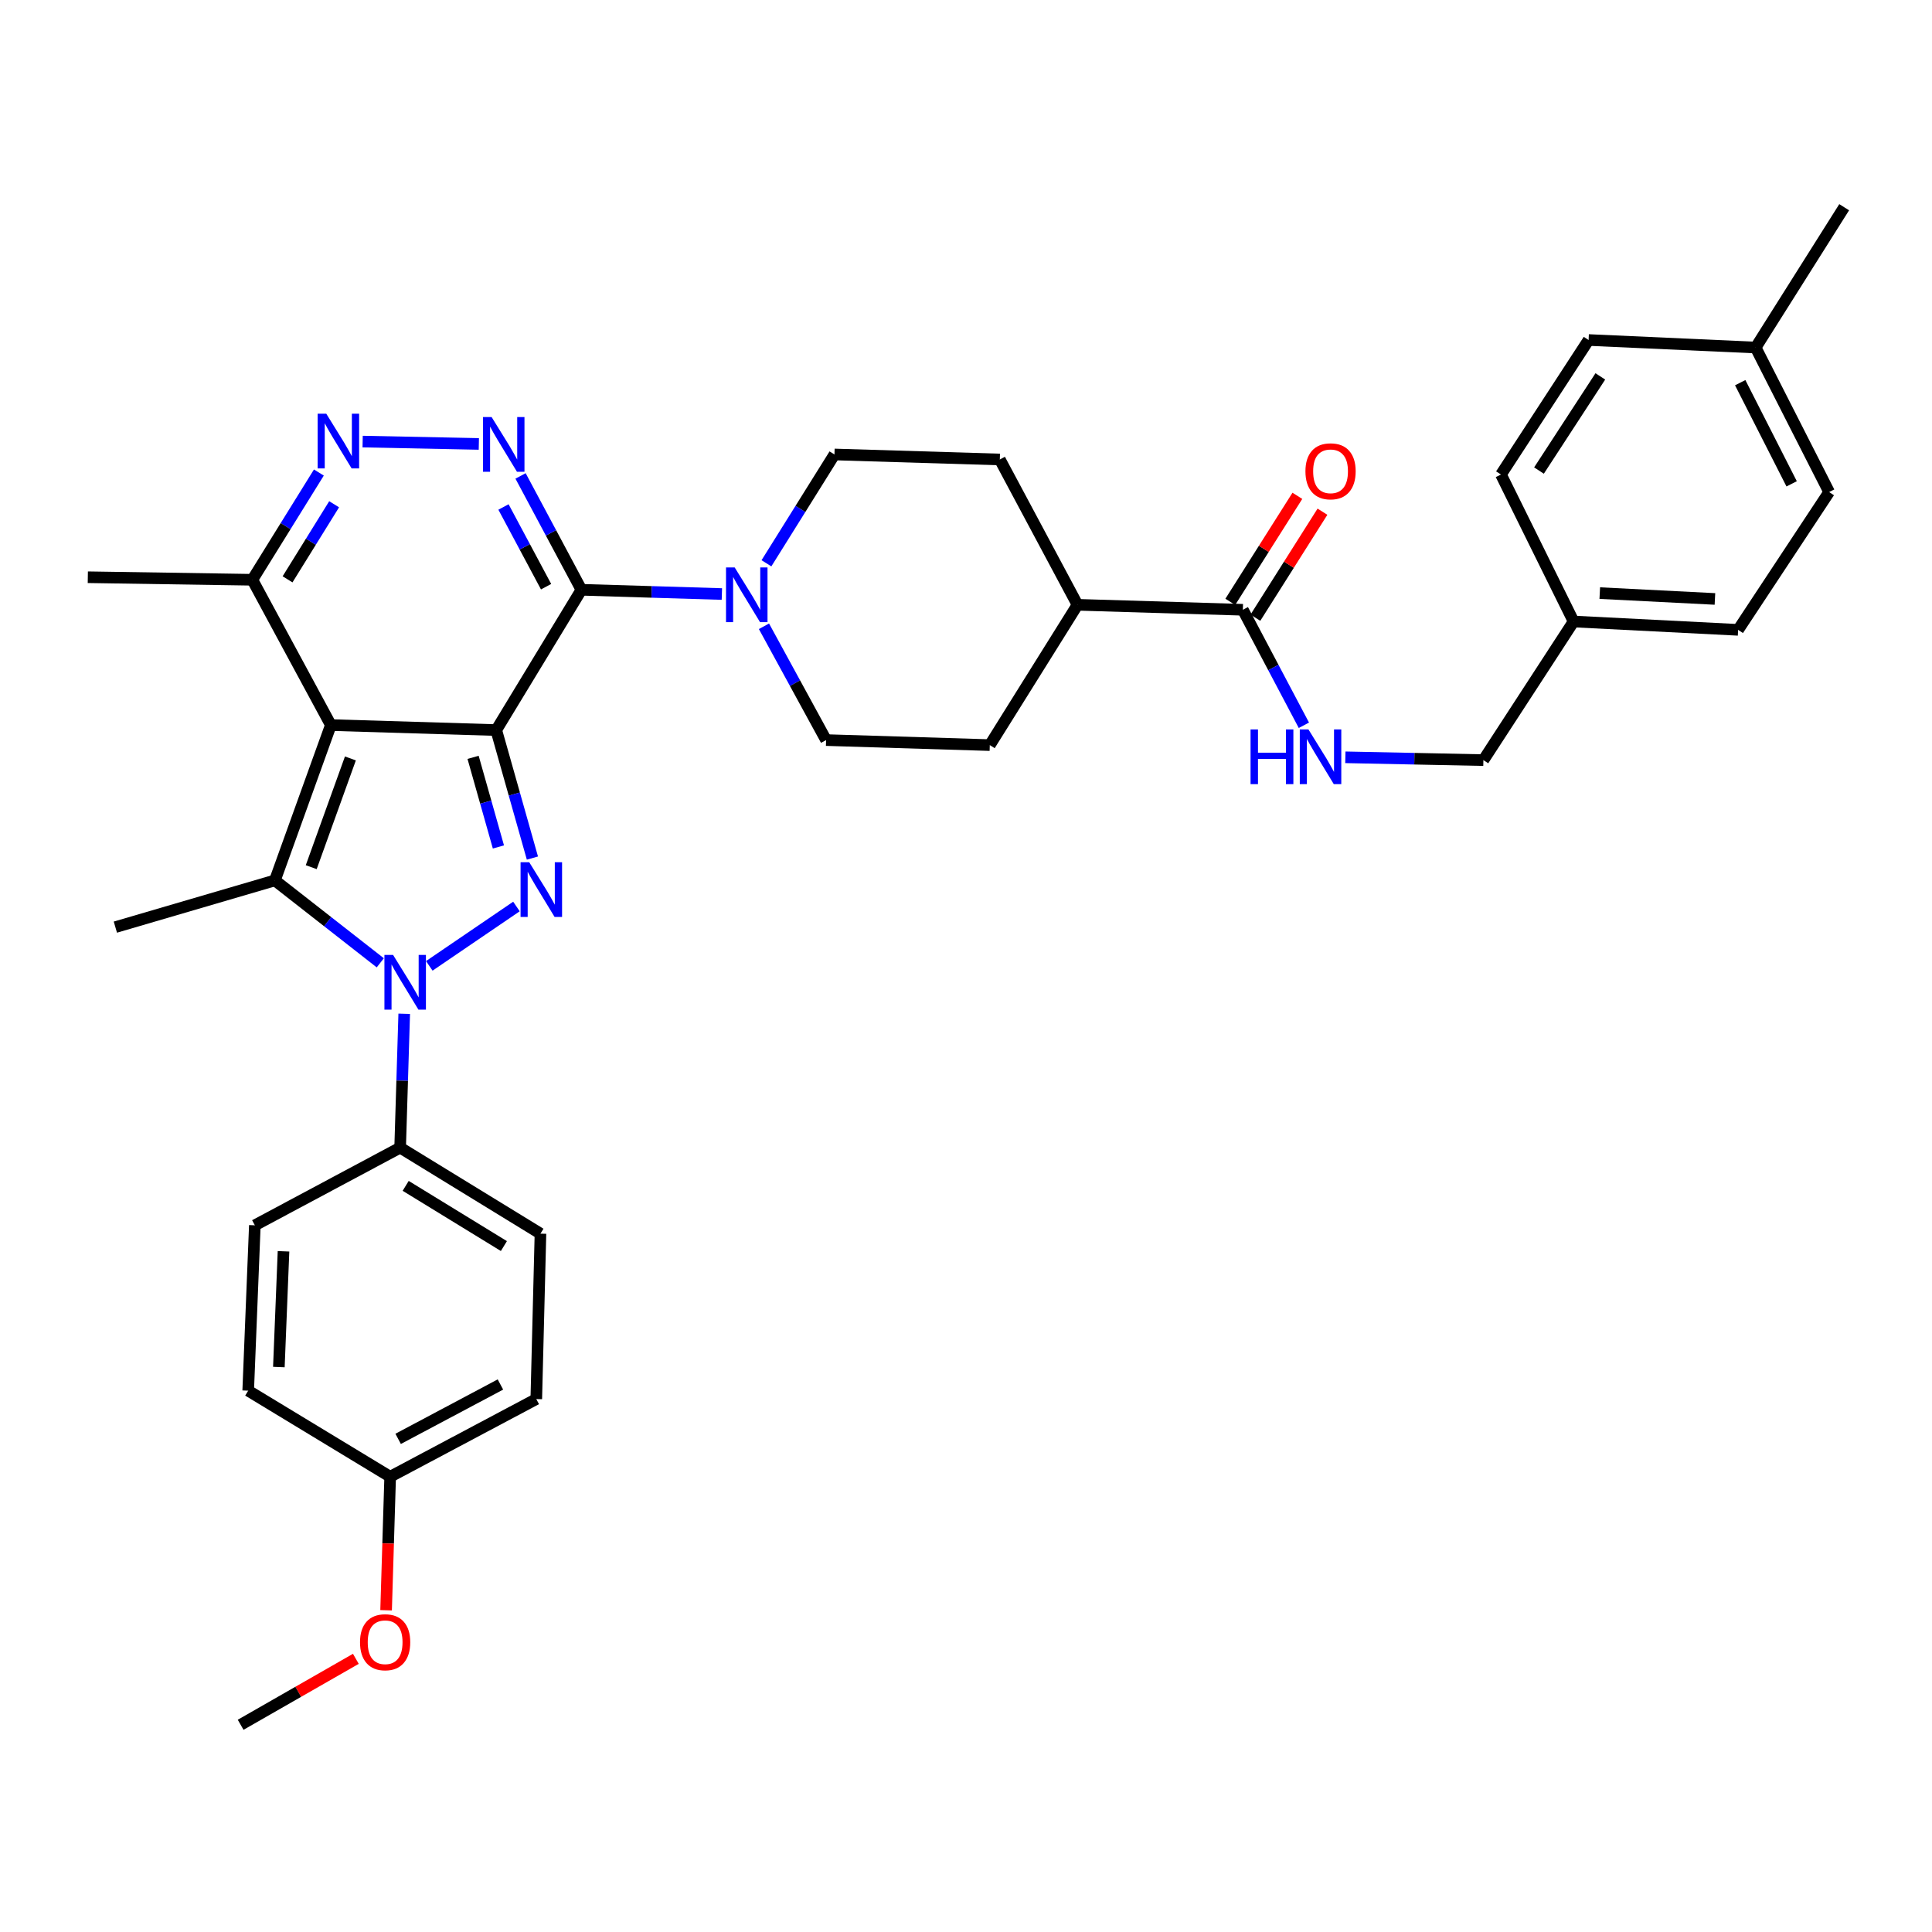 <?xml version='1.0' encoding='iso-8859-1'?>
<svg version='1.1' baseProfile='full'
              xmlns='http://www.w3.org/2000/svg'
                      xmlns:rdkit='http://www.rdkit.org/xml'
                      xmlns:xlink='http://www.w3.org/1999/xlink'
                  xml:space='preserve'
width='1000px' height='1000px' viewBox='0 0 1000 1000'>
<!-- END OF HEADER -->
<rect style='opacity:1.0;fill:#FFFFFF;stroke:none' width='1000' height='1000' x='0' y='0'> </rect>
<path class='bond-0' d='M 256.85,377.883 L 171.252,375.296' style='fill:none;fill-rule:evenodd;stroke:#000000;stroke-width:6px;stroke-linecap:butt;stroke-linejoin:miter;stroke-opacity:1' />
<path class='bond-1' d='M 256.85,377.883 L 266.213,411.01' style='fill:none;fill-rule:evenodd;stroke:#000000;stroke-width:6px;stroke-linecap:butt;stroke-linejoin:miter;stroke-opacity:1' />
<path class='bond-1' d='M 266.213,411.01 L 275.577,444.136' style='fill:none;fill-rule:evenodd;stroke:#0000FF;stroke-width:6px;stroke-linecap:butt;stroke-linejoin:miter;stroke-opacity:1' />
<path class='bond-1' d='M 244.869,392.001 L 251.424,415.19' style='fill:none;fill-rule:evenodd;stroke:#000000;stroke-width:6px;stroke-linecap:butt;stroke-linejoin:miter;stroke-opacity:1' />
<path class='bond-1' d='M 251.424,415.19 L 257.978,438.379' style='fill:none;fill-rule:evenodd;stroke:#0000FF;stroke-width:6px;stroke-linecap:butt;stroke-linejoin:miter;stroke-opacity:1' />
<path class='bond-2' d='M 256.85,377.883 L 300.934,305.272' style='fill:none;fill-rule:evenodd;stroke:#000000;stroke-width:6px;stroke-linecap:butt;stroke-linejoin:miter;stroke-opacity:1' />
<path class='bond-4' d='M 171.252,375.296 L 142.289,455.694' style='fill:none;fill-rule:evenodd;stroke:#000000;stroke-width:6px;stroke-linecap:butt;stroke-linejoin:miter;stroke-opacity:1' />
<path class='bond-4' d='M 181.367,392.564 L 161.093,448.843' style='fill:none;fill-rule:evenodd;stroke:#000000;stroke-width:6px;stroke-linecap:butt;stroke-linejoin:miter;stroke-opacity:1' />
<path class='bond-8' d='M 171.252,375.296 L 130.609,300.089' style='fill:none;fill-rule:evenodd;stroke:#000000;stroke-width:6px;stroke-linecap:butt;stroke-linejoin:miter;stroke-opacity:1' />
<path class='bond-3' d='M 267.314,469.206 L 222.2,499.928' style='fill:none;fill-rule:evenodd;stroke:#0000FF;stroke-width:6px;stroke-linecap:butt;stroke-linejoin:miter;stroke-opacity:1' />
<path class='bond-5' d='M 300.934,305.272 L 285.184,275.802' style='fill:none;fill-rule:evenodd;stroke:#000000;stroke-width:6px;stroke-linecap:butt;stroke-linejoin:miter;stroke-opacity:1' />
<path class='bond-5' d='M 285.184,275.802 L 269.434,246.332' style='fill:none;fill-rule:evenodd;stroke:#0000FF;stroke-width:6px;stroke-linecap:butt;stroke-linejoin:miter;stroke-opacity:1' />
<path class='bond-5' d='M 282.654,303.675 L 271.629,283.046' style='fill:none;fill-rule:evenodd;stroke:#000000;stroke-width:6px;stroke-linecap:butt;stroke-linejoin:miter;stroke-opacity:1' />
<path class='bond-5' d='M 271.629,283.046 L 260.604,262.417' style='fill:none;fill-rule:evenodd;stroke:#0000FF;stroke-width:6px;stroke-linecap:butt;stroke-linejoin:miter;stroke-opacity:1' />
<path class='bond-7' d='M 300.934,305.272 L 337.289,306.371' style='fill:none;fill-rule:evenodd;stroke:#000000;stroke-width:6px;stroke-linecap:butt;stroke-linejoin:miter;stroke-opacity:1' />
<path class='bond-7' d='M 337.289,306.371 L 373.643,307.469' style='fill:none;fill-rule:evenodd;stroke:#0000FF;stroke-width:6px;stroke-linecap:butt;stroke-linejoin:miter;stroke-opacity:1' />
<path class='bond-10' d='M 209.222,524.728 L 208.168,559.373' style='fill:none;fill-rule:evenodd;stroke:#0000FF;stroke-width:6px;stroke-linecap:butt;stroke-linejoin:miter;stroke-opacity:1' />
<path class='bond-10' d='M 208.168,559.373 L 207.113,594.017' style='fill:none;fill-rule:evenodd;stroke:#000000;stroke-width:6px;stroke-linecap:butt;stroke-linejoin:miter;stroke-opacity:1' />
<path class='bond-36' d='M 196.838,498.354 L 169.563,477.024' style='fill:none;fill-rule:evenodd;stroke:#0000FF;stroke-width:6px;stroke-linecap:butt;stroke-linejoin:miter;stroke-opacity:1' />
<path class='bond-36' d='M 169.563,477.024 L 142.289,455.694' style='fill:none;fill-rule:evenodd;stroke:#000000;stroke-width:6px;stroke-linecap:butt;stroke-linejoin:miter;stroke-opacity:1' />
<path class='bond-20' d='M 142.289,455.694 L 59.714,479.883' style='fill:none;fill-rule:evenodd;stroke:#000000;stroke-width:6px;stroke-linecap:butt;stroke-linejoin:miter;stroke-opacity:1' />
<path class='bond-6' d='M 247.846,229.778 L 187.703,228.56' style='fill:none;fill-rule:evenodd;stroke:#0000FF;stroke-width:6px;stroke-linecap:butt;stroke-linejoin:miter;stroke-opacity:1' />
<path class='bond-35' d='M 165.05,244.578 L 147.829,272.333' style='fill:none;fill-rule:evenodd;stroke:#0000FF;stroke-width:6px;stroke-linecap:butt;stroke-linejoin:miter;stroke-opacity:1' />
<path class='bond-35' d='M 147.829,272.333 L 130.609,300.089' style='fill:none;fill-rule:evenodd;stroke:#000000;stroke-width:6px;stroke-linecap:butt;stroke-linejoin:miter;stroke-opacity:1' />
<path class='bond-35' d='M 172.943,261.007 L 160.889,280.436' style='fill:none;fill-rule:evenodd;stroke:#0000FF;stroke-width:6px;stroke-linecap:butt;stroke-linejoin:miter;stroke-opacity:1' />
<path class='bond-35' d='M 160.889,280.436 L 148.835,299.865' style='fill:none;fill-rule:evenodd;stroke:#000000;stroke-width:6px;stroke-linecap:butt;stroke-linejoin:miter;stroke-opacity:1' />
<path class='bond-12' d='M 395.424,324.161 L 411.505,353.613' style='fill:none;fill-rule:evenodd;stroke:#0000FF;stroke-width:6px;stroke-linecap:butt;stroke-linejoin:miter;stroke-opacity:1' />
<path class='bond-12' d='M 411.505,353.613 L 427.585,383.066' style='fill:none;fill-rule:evenodd;stroke:#000000;stroke-width:6px;stroke-linecap:butt;stroke-linejoin:miter;stroke-opacity:1' />
<path class='bond-13' d='M 396.711,291.558 L 414.313,263.394' style='fill:none;fill-rule:evenodd;stroke:#0000FF;stroke-width:6px;stroke-linecap:butt;stroke-linejoin:miter;stroke-opacity:1' />
<path class='bond-13' d='M 414.313,263.394 L 431.914,235.231' style='fill:none;fill-rule:evenodd;stroke:#000000;stroke-width:6px;stroke-linecap:butt;stroke-linejoin:miter;stroke-opacity:1' />
<path class='bond-32' d='M 130.609,300.089 L 45.455,298.774' style='fill:none;fill-rule:evenodd;stroke:#000000;stroke-width:6px;stroke-linecap:butt;stroke-linejoin:miter;stroke-opacity:1' />
<path class='bond-9' d='M 643.293,315.62 L 557.712,313.042' style='fill:none;fill-rule:evenodd;stroke:#000000;stroke-width:6px;stroke-linecap:butt;stroke-linejoin:miter;stroke-opacity:1' />
<path class='bond-11' d='M 643.293,315.62 L 659.09,345.512' style='fill:none;fill-rule:evenodd;stroke:#000000;stroke-width:6px;stroke-linecap:butt;stroke-linejoin:miter;stroke-opacity:1' />
<path class='bond-11' d='M 659.09,345.512 L 674.888,375.403' style='fill:none;fill-rule:evenodd;stroke:#0000FF;stroke-width:6px;stroke-linecap:butt;stroke-linejoin:miter;stroke-opacity:1' />
<path class='bond-15' d='M 649.787,319.729 L 667.146,292.292' style='fill:none;fill-rule:evenodd;stroke:#000000;stroke-width:6px;stroke-linecap:butt;stroke-linejoin:miter;stroke-opacity:1' />
<path class='bond-15' d='M 667.146,292.292 L 684.504,264.854' style='fill:none;fill-rule:evenodd;stroke:#FF0000;stroke-width:6px;stroke-linecap:butt;stroke-linejoin:miter;stroke-opacity:1' />
<path class='bond-15' d='M 636.799,311.512 L 654.157,284.074' style='fill:none;fill-rule:evenodd;stroke:#000000;stroke-width:6px;stroke-linecap:butt;stroke-linejoin:miter;stroke-opacity:1' />
<path class='bond-15' d='M 654.157,284.074 L 671.516,256.637' style='fill:none;fill-rule:evenodd;stroke:#FF0000;stroke-width:6px;stroke-linecap:butt;stroke-linejoin:miter;stroke-opacity:1' />
<path class='bond-18' d='M 207.113,594.017 L 279.742,638.537' style='fill:none;fill-rule:evenodd;stroke:#000000;stroke-width:6px;stroke-linecap:butt;stroke-linejoin:miter;stroke-opacity:1' />
<path class='bond-18' d='M 209.976,613.798 L 260.815,644.962' style='fill:none;fill-rule:evenodd;stroke:#000000;stroke-width:6px;stroke-linecap:butt;stroke-linejoin:miter;stroke-opacity:1' />
<path class='bond-19' d='M 207.113,594.017 L 131.907,634.216' style='fill:none;fill-rule:evenodd;stroke:#000000;stroke-width:6px;stroke-linecap:butt;stroke-linejoin:miter;stroke-opacity:1' />
<path class='bond-21' d='M 696.357,391.978 L 732.079,392.709' style='fill:none;fill-rule:evenodd;stroke:#0000FF;stroke-width:6px;stroke-linecap:butt;stroke-linejoin:miter;stroke-opacity:1' />
<path class='bond-21' d='M 732.079,392.709 L 767.801,393.44' style='fill:none;fill-rule:evenodd;stroke:#000000;stroke-width:6px;stroke-linecap:butt;stroke-linejoin:miter;stroke-opacity:1' />
<path class='bond-16' d='M 427.585,383.066 L 512.312,385.67' style='fill:none;fill-rule:evenodd;stroke:#000000;stroke-width:6px;stroke-linecap:butt;stroke-linejoin:miter;stroke-opacity:1' />
<path class='bond-17' d='M 431.914,235.231 L 517.504,237.826' style='fill:none;fill-rule:evenodd;stroke:#000000;stroke-width:6px;stroke-linecap:butt;stroke-linejoin:miter;stroke-opacity:1' />
<path class='bond-14' d='M 557.712,313.042 L 517.504,237.826' style='fill:none;fill-rule:evenodd;stroke:#000000;stroke-width:6px;stroke-linecap:butt;stroke-linejoin:miter;stroke-opacity:1' />
<path class='bond-37' d='M 557.712,313.042 L 512.312,385.67' style='fill:none;fill-rule:evenodd;stroke:#000000;stroke-width:6px;stroke-linecap:butt;stroke-linejoin:miter;stroke-opacity:1' />
<path class='bond-25' d='M 279.742,638.537 L 277.581,724.152' style='fill:none;fill-rule:evenodd;stroke:#000000;stroke-width:6px;stroke-linecap:butt;stroke-linejoin:miter;stroke-opacity:1' />
<path class='bond-24' d='M 131.907,634.216 L 128.466,719.806' style='fill:none;fill-rule:evenodd;stroke:#000000;stroke-width:6px;stroke-linecap:butt;stroke-linejoin:miter;stroke-opacity:1' />
<path class='bond-24' d='M 146.747,647.672 L 144.339,707.585' style='fill:none;fill-rule:evenodd;stroke:#000000;stroke-width:6px;stroke-linecap:butt;stroke-linejoin:miter;stroke-opacity:1' />
<path class='bond-22' d='M 767.801,393.44 L 814.489,321.691' style='fill:none;fill-rule:evenodd;stroke:#000000;stroke-width:6px;stroke-linecap:butt;stroke-linejoin:miter;stroke-opacity:1' />
<path class='bond-27' d='M 814.489,321.691 L 776.894,245.613' style='fill:none;fill-rule:evenodd;stroke:#000000;stroke-width:6px;stroke-linecap:butt;stroke-linejoin:miter;stroke-opacity:1' />
<path class='bond-28' d='M 814.489,321.691 L 899.643,326.012' style='fill:none;fill-rule:evenodd;stroke:#000000;stroke-width:6px;stroke-linecap:butt;stroke-linejoin:miter;stroke-opacity:1' />
<path class='bond-28' d='M 828.041,306.99 L 887.649,310.014' style='fill:none;fill-rule:evenodd;stroke:#000000;stroke-width:6px;stroke-linecap:butt;stroke-linejoin:miter;stroke-opacity:1' />
<path class='bond-23' d='M 201.948,764.351 L 128.466,719.806' style='fill:none;fill-rule:evenodd;stroke:#000000;stroke-width:6px;stroke-linecap:butt;stroke-linejoin:miter;stroke-opacity:1' />
<path class='bond-31' d='M 201.948,764.351 L 200.896,798.911' style='fill:none;fill-rule:evenodd;stroke:#000000;stroke-width:6px;stroke-linecap:butt;stroke-linejoin:miter;stroke-opacity:1' />
<path class='bond-31' d='M 200.896,798.911 L 199.844,833.472' style='fill:none;fill-rule:evenodd;stroke:#FF0000;stroke-width:6px;stroke-linecap:butt;stroke-linejoin:miter;stroke-opacity:1' />
<path class='bond-38' d='M 201.948,764.351 L 277.581,724.152' style='fill:none;fill-rule:evenodd;stroke:#000000;stroke-width:6px;stroke-linecap:butt;stroke-linejoin:miter;stroke-opacity:1' />
<path class='bond-38' d='M 206.08,744.75 L 259.023,716.61' style='fill:none;fill-rule:evenodd;stroke:#000000;stroke-width:6px;stroke-linecap:butt;stroke-linejoin:miter;stroke-opacity:1' />
<path class='bond-26' d='M 908.719,179.884 L 946.758,254.69' style='fill:none;fill-rule:evenodd;stroke:#000000;stroke-width:6px;stroke-linecap:butt;stroke-linejoin:miter;stroke-opacity:1' />
<path class='bond-26' d='M 900.726,198.071 L 927.353,250.435' style='fill:none;fill-rule:evenodd;stroke:#000000;stroke-width:6px;stroke-linecap:butt;stroke-linejoin:miter;stroke-opacity:1' />
<path class='bond-33' d='M 908.719,179.884 L 954.545,107.256' style='fill:none;fill-rule:evenodd;stroke:#000000;stroke-width:6px;stroke-linecap:butt;stroke-linejoin:miter;stroke-opacity:1' />
<path class='bond-39' d='M 908.719,179.884 L 822.259,175.991' style='fill:none;fill-rule:evenodd;stroke:#000000;stroke-width:6px;stroke-linecap:butt;stroke-linejoin:miter;stroke-opacity:1' />
<path class='bond-29' d='M 776.894,245.613 L 822.259,175.991' style='fill:none;fill-rule:evenodd;stroke:#000000;stroke-width:6px;stroke-linecap:butt;stroke-linejoin:miter;stroke-opacity:1' />
<path class='bond-29' d='M 796.576,243.56 L 828.331,194.824' style='fill:none;fill-rule:evenodd;stroke:#000000;stroke-width:6px;stroke-linecap:butt;stroke-linejoin:miter;stroke-opacity:1' />
<path class='bond-30' d='M 899.643,326.012 L 946.758,254.69' style='fill:none;fill-rule:evenodd;stroke:#000000;stroke-width:6px;stroke-linecap:butt;stroke-linejoin:miter;stroke-opacity:1' />
<path class='bond-34' d='M 184.189,858.607 L 154.372,875.676' style='fill:none;fill-rule:evenodd;stroke:#FF0000;stroke-width:6px;stroke-linecap:butt;stroke-linejoin:miter;stroke-opacity:1' />
<path class='bond-34' d='M 154.372,875.676 L 124.555,892.744' style='fill:none;fill-rule:evenodd;stroke:#000000;stroke-width:6px;stroke-linecap:butt;stroke-linejoin:miter;stroke-opacity:1' />
<path  class='atom-2' d='M 273.926 446.281
L 283.206 461.281
Q 284.126 462.761, 285.606 465.441
Q 287.086 468.121, 287.166 468.281
L 287.166 446.281
L 290.926 446.281
L 290.926 474.601
L 287.046 474.601
L 277.086 458.201
Q 275.926 456.281, 274.686 454.081
Q 273.486 451.881, 273.126 451.201
L 273.126 474.601
L 269.446 474.601
L 269.446 446.281
L 273.926 446.281
' fill='#0000FF'/>
<path  class='atom-4' d='M 203.458 494.267
L 212.738 509.267
Q 213.658 510.747, 215.138 513.427
Q 216.618 516.107, 216.698 516.267
L 216.698 494.267
L 220.458 494.267
L 220.458 522.587
L 216.578 522.587
L 206.618 506.187
Q 205.458 504.267, 204.218 502.067
Q 203.018 499.867, 202.658 499.187
L 202.658 522.587
L 198.978 522.587
L 198.978 494.267
L 203.458 494.267
' fill='#0000FF'/>
<path  class='atom-6' d='M 254.466 215.879
L 263.746 230.879
Q 264.666 232.359, 266.146 235.039
Q 267.626 237.719, 267.706 237.879
L 267.706 215.879
L 271.466 215.879
L 271.466 244.199
L 267.586 244.199
L 257.626 227.799
Q 256.466 225.879, 255.226 223.679
Q 254.026 221.479, 253.666 220.799
L 253.666 244.199
L 249.986 244.199
L 249.986 215.879
L 254.466 215.879
' fill='#0000FF'/>
<path  class='atom-7' d='M 168.885 214.146
L 178.165 229.146
Q 179.085 230.626, 180.565 233.306
Q 182.045 235.986, 182.125 236.146
L 182.125 214.146
L 185.885 214.146
L 185.885 242.466
L 182.005 242.466
L 172.045 226.066
Q 170.885 224.146, 169.645 221.946
Q 168.445 219.746, 168.085 219.066
L 168.085 242.466
L 164.405 242.466
L 164.405 214.146
L 168.885 214.146
' fill='#0000FF'/>
<path  class='atom-8' d='M 380.264 293.699
L 389.544 308.699
Q 390.464 310.179, 391.944 312.859
Q 393.424 315.539, 393.504 315.699
L 393.504 293.699
L 397.264 293.699
L 397.264 322.019
L 393.384 322.019
L 383.424 305.619
Q 382.264 303.699, 381.024 301.499
Q 379.824 299.299, 379.464 298.619
L 379.464 322.019
L 375.784 322.019
L 375.784 293.699
L 380.264 293.699
' fill='#0000FF'/>
<path  class='atom-12' d='M 647.289 377.555
L 651.129 377.555
L 651.129 389.595
L 665.609 389.595
L 665.609 377.555
L 669.449 377.555
L 669.449 405.875
L 665.609 405.875
L 665.609 392.795
L 651.129 392.795
L 651.129 405.875
L 647.289 405.875
L 647.289 377.555
' fill='#0000FF'/>
<path  class='atom-12' d='M 677.249 377.555
L 686.529 392.555
Q 687.449 394.035, 688.929 396.715
Q 690.409 399.395, 690.489 399.555
L 690.489 377.555
L 694.249 377.555
L 694.249 405.875
L 690.369 405.875
L 680.409 389.475
Q 679.249 387.555, 678.009 385.355
Q 676.809 383.155, 676.449 382.475
L 676.449 405.875
L 672.769 405.875
L 672.769 377.555
L 677.249 377.555
' fill='#0000FF'/>
<path  class='atom-16' d='M 675.692 243.943
Q 675.692 237.143, 679.052 233.343
Q 682.412 229.543, 688.692 229.543
Q 694.972 229.543, 698.332 233.343
Q 701.692 237.143, 701.692 243.943
Q 701.692 250.823, 698.292 254.743
Q 694.892 258.623, 688.692 258.623
Q 682.452 258.623, 679.052 254.743
Q 675.692 250.863, 675.692 243.943
M 688.692 255.423
Q 693.012 255.423, 695.332 252.543
Q 697.692 249.623, 697.692 243.943
Q 697.692 238.383, 695.332 235.583
Q 693.012 232.743, 688.692 232.743
Q 684.372 232.743, 682.012 235.543
Q 679.692 238.343, 679.692 243.943
Q 679.692 249.663, 682.012 252.543
Q 684.372 255.423, 688.692 255.423
' fill='#FF0000'/>
<path  class='atom-32' d='M 186.343 850.012
Q 186.343 843.212, 189.703 839.412
Q 193.063 835.612, 199.343 835.612
Q 205.623 835.612, 208.983 839.412
Q 212.343 843.212, 212.343 850.012
Q 212.343 856.892, 208.943 860.812
Q 205.543 864.692, 199.343 864.692
Q 193.103 864.692, 189.703 860.812
Q 186.343 856.932, 186.343 850.012
M 199.343 861.492
Q 203.663 861.492, 205.983 858.612
Q 208.343 855.692, 208.343 850.012
Q 208.343 844.452, 205.983 841.652
Q 203.663 838.812, 199.343 838.812
Q 195.023 838.812, 192.663 841.612
Q 190.343 844.412, 190.343 850.012
Q 190.343 855.732, 192.663 858.612
Q 195.023 861.492, 199.343 861.492
' fill='#FF0000'/>
</svg>

